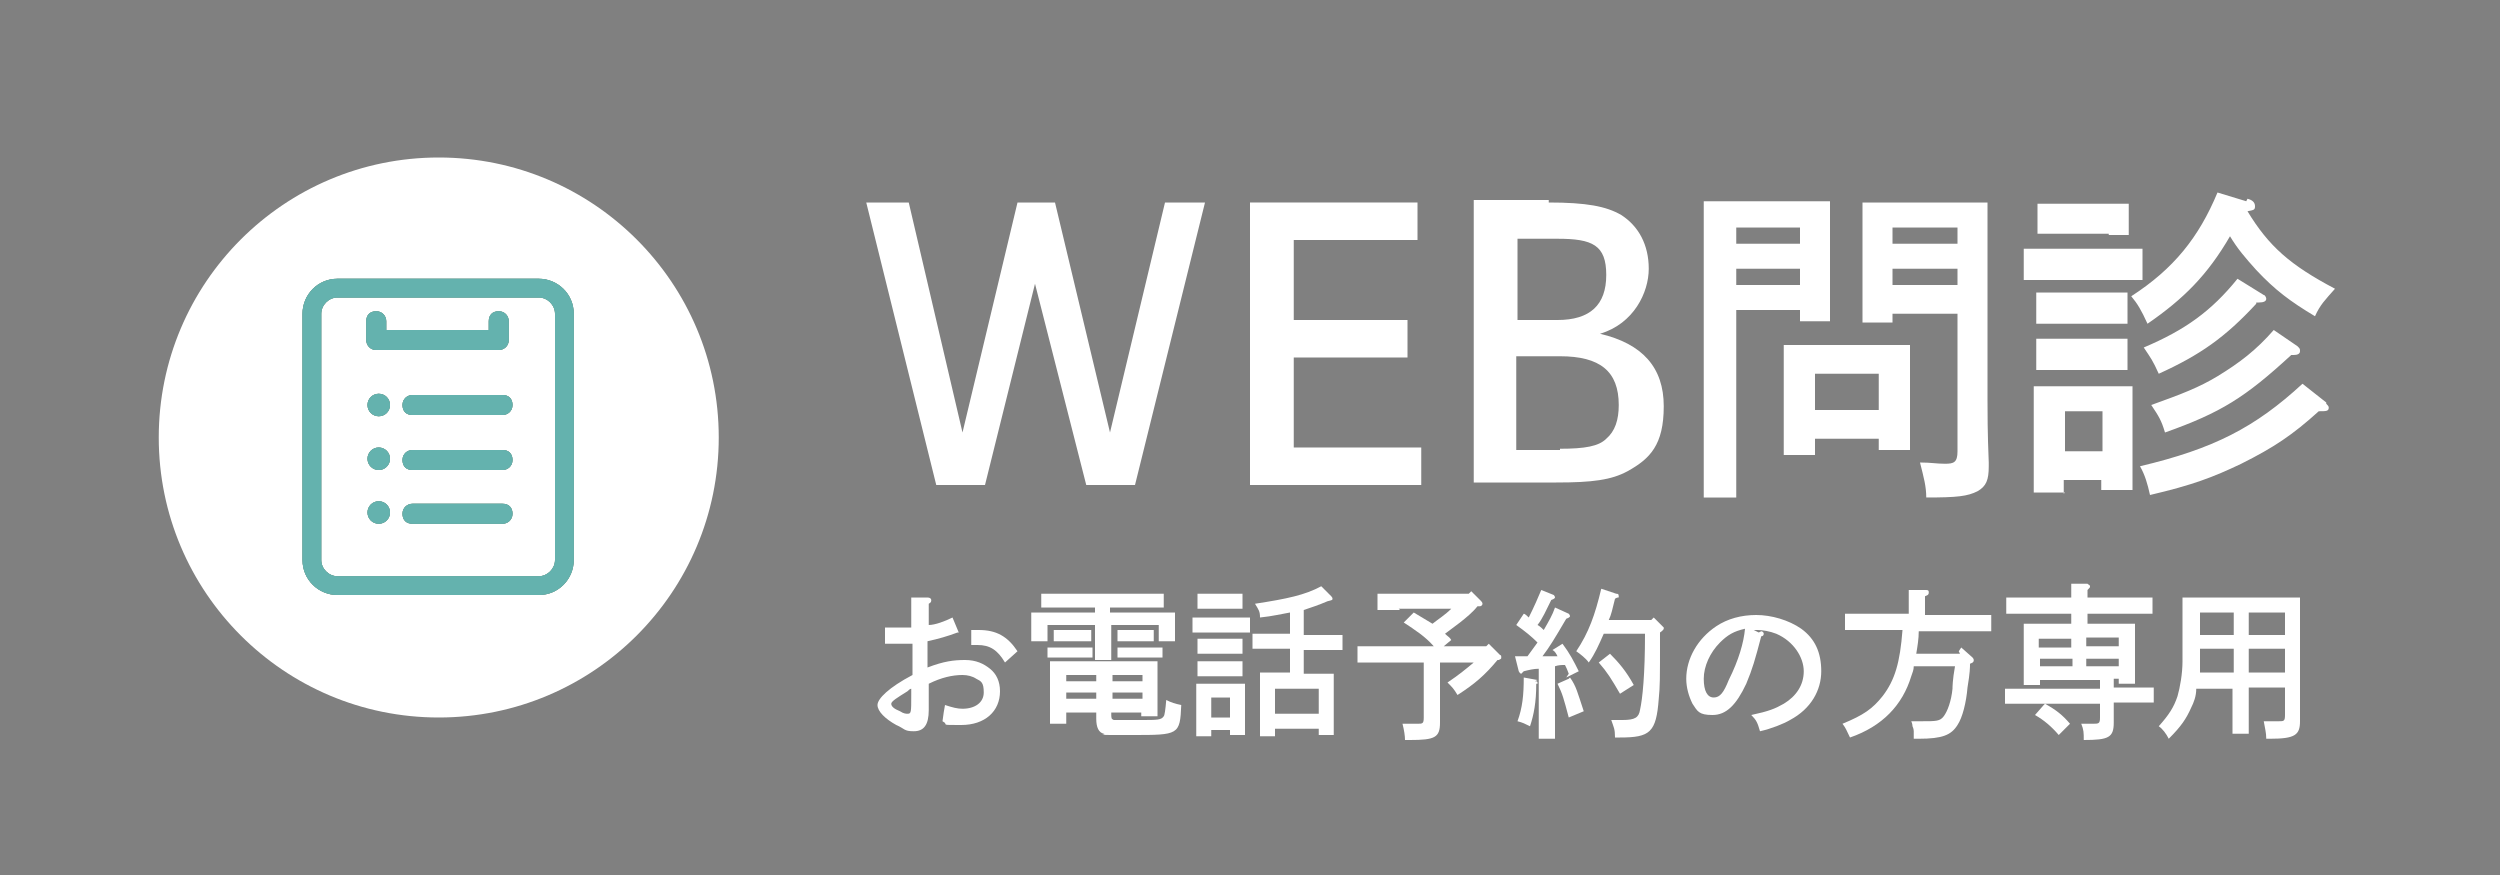 <?xml version="1.0" encoding="UTF-8"?>
<svg xmlns="http://www.w3.org/2000/svg" version="1.1" viewBox="0 0 200 70">
  <rect x="0" y="0" width="200" height="70" fill="#808080" stroke="none"/>
  <defs>
    <style>
      .cls-1 {
        fill: #fff;
      }

      .cls-2 {
        fill: #64b2ae;
      }

      .cls-3 {
        fill: #634d30;
      }
    </style>
  </defs>
  <!-- Generator: Adobe Illustrator 28.7.3, SVG Export Plug-In . SVG Version: 1.2.0 Build 164)  -->
  <g>
    <g id="_レイヤー_1" data-name="レイヤー_1">
      <g>
        <path class="cls-1" d="M76.6,50.6c-.8.3-1.5.5-2.4.7,0,.9,0,1.6,0,2.1,1.3-.5,2.1-.6,3-.6s1.5.3,2,.7c.5.4.8,1,.8,1.8,0,1.6-1.2,2.7-3.1,2.7s-.9,0-1.5-.3c.1-.7.1-.8.2-1.3.6.2,1,.3,1.4.3,1,0,1.7-.5,1.7-1.3s-.2-.9-.6-1.1c-.3-.2-.7-.3-1.1-.3-.8,0-1.7.2-2.7.7,0,1.3,0,1.8,0,2.1,0,1.2-.4,1.7-1.2,1.7s-.7-.2-1.4-.5c-.9-.5-1.5-1.1-1.5-1.6s.9-1.4,2.8-2.4q0-.6,0-1s0-.5,0-1.5c-.5,0-1.2,0-2.2,0v-1.3c.4,0,.6,0,.8,0,.4,0,.9,0,1.3,0q0-.3,0-1.2c0-.6,0-.9,0-1.2h1.3c.2,0,.3.1.3.2s0,.2-.2.3v1.7c.5,0,1.3-.3,1.9-.6l.5,1.2ZM72.9,55.1c-.1,0-.2.1-.3.2-.8.5-1.3.8-1.3,1s.2.4.7.6c.3.2.5.2.6.2.3,0,.3-.1.3-1.5v-.5ZM80.4,53c-.6-1-1.2-1.4-2.2-1.4s-.2,0-.5,0v-1.2q.1,0,.6,0c1.4,0,2.3.5,3.1,1.7l-1,.9Z"/>
        <path class="cls-1" d="M88.9,49h2.5c.9,0,1.9,0,2.6,0,0,.5,0,.7,0,1v.2c0,.3,0,.7,0,1.1h-1.3v-1.3h-3.8v.9c0,.8,0,1.5,0,1.9h-1.3c0-.5,0-1,0-1.9v-.9h-3.8v1.3h-1.3c0-.4,0-.8,0-1.1v-.2c0-.3,0-.5,0-1,.7,0,1.7,0,2.6,0h2.5v-.4h-2.2c-.7,0-1.5,0-2.1,0v-1.1c.5,0,1.4,0,2.1,0h5.6c.6,0,1.5,0,2.1,0v1.1c-.6,0-1.5,0-2.1,0h-2.2v.4ZM86.5,52.6h-2.7s0-.8,0-.8h.8s2,0,2,0h.8s0,.8,0,.8h-.8ZM85.3,56.9v1h-1.3c0-.3,0-.7,0-1.4v-2.4c0-.4,0-.9,0-1.2.5,0,.9,0,1.4,0h5.8c.6,0,1,0,1.4,0,0,.2,0,.7,0,1.2v1.8c0,.6,0,1.1,0,1.4h-1.3v-.3h-2.4c0,.5,0,.5.2.6.2,0,.9,0,2.2,0s1.6,0,1.8-.3q.1-.1.2-1.3c.4.2.7.3,1.2.4-.1,2.4-.2,2.4-3.9,2.4s-1.9,0-2.3-.1c-.4-.1-.6-.5-.6-1.2v-.5h-2.4ZM87.3,51.3c-.2,0-.5,0-.8,0h-1.4c-.2,0-.6,0-.8,0v-.9c.2,0,.5,0,.8,0h1.4c.2,0,.6,0,.8,0v.9ZM87.7,54h-2.4v.5h2.4v-.5ZM85.3,55.4v.5h2.4v-.5h-2.4ZM91.4,54.5v-.5h-2.4v.5h2.4ZM89,55.9h2.4v-.5h-2.4v.5ZM92.3,51.3c-.2,0-.5,0-.8,0h-1.3c-.2,0-.6,0-.8,0v-.9c.2,0,.5,0,.8,0h1.3c.2,0,.6,0,.8,0v.9ZM92.1,52.6h-2.7s0-.8,0-.8h.8s2,0,2,0h.8s0,.8,0,.8h-.8Z"/>
        <path class="cls-1" d="M100,50.6c-.3,0-.7,0-1,0h-2.6c-.4,0-.8,0-1,0v-1.2c.3,0,.8,0,1,0h2.6c.3,0,.8,0,1,0v1.2ZM96.9,58.9h-1.2c0-.3,0-.7,0-1.4v-1.7c0-.4,0-.9,0-1.1.3,0,.6,0,.9,0h2.1c.4,0,.7,0,.9,0,0,.2,0,.7,0,1.1v1.6c0,.6,0,1.1,0,1.4h-1.2v-.4h-1.5v.5ZM98.6,48.7h-2.8s0-1.2,0-1.2c.2,0,.5,0,.8,0h2c.2,0,.6,0,.8,0v1.2h-.8ZM99.4,52.3c-.2,0-.5,0-.8,0h-2c-.2,0-.6,0-.8,0v-1.2c.2,0,.5,0,.8,0h2c.2,0,.6,0,.8,0v1.2ZM99.4,54.1c-.2,0-.5,0-.8,0h-2c-.2,0-.6,0-.8,0v-1.2c.2,0,.5,0,.8,0h2c.2,0,.6,0,.8,0v1.2ZM98.4,55.8h-1.5v1.6h1.5v-1.6ZM105.6,53.9c.4,0,.8,0,1.1,0q0,.4,0,2.1v.5c0,1,0,1.8,0,2.3h-1.2v-.5h-3.5v.6h-1.2c0-.5,0-1.3,0-2.3v-.7c0-.8,0-1.7,0-2.1.4,0,.7,0,1.1,0h1.3v-1.9h-1.5c-.4,0-1.2,0-1.5,0v-1.2c.4,0,1.1,0,1.5,0h1.5v-1.7c-.6.1-1.4.3-2.4.4,0-.5-.1-.6-.4-1.1,2.6-.4,4-.7,5.3-1.4l.8.8q.1.1.1.2c0,.1,0,.1-.4.2-.7.3-1.3.5-1.9.7v2h1.5c.5,0,1.2,0,1.6,0v1.2c-.4,0-1.1,0-1.6,0h-1.5v1.9h1.3ZM105.5,55.1h-3.5v2h3.5v-2Z"/>
        <path class="cls-1" d="M112,48.8c-.5,0-1.3,0-1.8,0v-1.3c.5,0,1.3,0,1.8,0h5.5l.2-.2.8.8c0,0,.1.1.1.2s-.1.2-.2.2h-.2c-.4.5-.9.9-1.4,1.3-.4.3-.8.6-1.2.9.2.2.4.3.5.5l-.6.5h3.4l.2-.2.9.9c.1,0,.1.1.1.2s0,.1-.2.2h-.1c-1,1.2-1.8,1.9-3.2,2.8-.3-.5-.4-.6-.8-1,.9-.6,1.5-1.1,2.1-1.6h-2.7v2.3c0,.5,0,1.2,0,2.5h0c0,1.2-.4,1.4-2.4,1.4h-.4q0-.5-.2-1.3c.8,0,1,0,1.2,0,.4,0,.5,0,.5-.5v-4.4h-3.5c-.5,0-1.3,0-1.8,0v-1.3c.5,0,1.3,0,1.8,0h4.3c-.7-.8-1.5-1.3-2.4-1.9l.8-.8c.5.3,1,.6,1.5.9.5-.4,1-.7,1.5-1.2h-4.2Z"/>
        <path class="cls-1" d="M122.8,54.5c.1,0,.2,0,.2.1s0,0,0,.1h-.1c0,1.5-.2,2.5-.5,3.4-.4-.2-.6-.3-1-.4.4-1.1.5-2.1.5-3.5l1.1.2ZM125.5,53.9c-.1-.3-.2-.5-.3-.7-.3,0-.5,0-.8.1v3.1c0,1.2,0,2.1,0,2.7h-1.3c0-.6,0-1.5,0-2.7v-2.9c-.4,0-.8.1-1.2.2-.1.1-.2.2-.2.2s-.1,0-.2-.2l-.3-1.2c.4,0,.7,0,1,0,.3-.4.5-.7.8-1.1-.5-.5-1-.9-1.7-1.4l.6-.9c.1,0,.3.2.4.3.4-.8.8-1.7,1-2.2l1,.4c0,0,.1.1.1.2,0,0,0,.1-.3.2-.4.8-.7,1.5-1.1,2,.2.1.4.3.5.4.4-.7.7-1.2.9-1.8l1.1.5c0,0,.1.1.1.2,0,0,0,.1-.3.2-1,1.7-1.3,2.2-1.9,3,.4,0,.8,0,1.2,0-.1-.2-.2-.4-.4-.5l.8-.5c.6.8.9,1.4,1.3,2.2l-1,.5ZM125.6,54.2c.5.7.6,1.2,1.1,2.7l-1.2.5c-.4-1.5-.5-1.9-.9-2.7l.9-.4ZM133.1,50.1c0,0,0,.1,0,.2,0,0,0,.1-.3.3,0,4.1,0,4.2-.1,5.3-.2,2.7-.7,3.1-3.1,3.1h-.4c0-.7-.1-.8-.3-1.4.2,0,.7,0,.9,0,1,0,1.3-.2,1.4-.8.2-.9.4-2.8.4-6.1h-3.3c-.4.9-.7,1.6-1.2,2.3-.2-.3-.7-.7-1-.9,1-1.5,1.5-2.9,2-5l1.2.4c.1,0,.2,0,.2.2s0,0-.3.2c-.2.8-.3,1.3-.5,1.7h3.4l.2-.2.8.8ZM128.8,52.3c.7.7,1.3,1.4,1.9,2.5l-1.1.7c-.7-1.2-1-1.7-1.7-2.5l.9-.7Z"/>
        <path class="cls-1" d="M140.9,50.5c.1,0,.2.1.2.2,0,0,0,.2-.2.2-.5,1.9-.7,2.6-1.2,3.8-.8,1.7-1.6,2.5-2.7,2.5s-1.2-.3-1.6-.9c-.3-.6-.5-1.3-.5-2,0-1.6.9-3.2,2.4-4.2.9-.6,2-.9,3.2-.9s2.6.4,3.6,1.1c1.1.8,1.6,1.9,1.6,3.4s-.8,3-2.5,3.9c-.5.3-1.5.7-2.4.9-.2-.7-.3-.9-.7-1.3,1.4-.3,1.9-.5,2.6-.9,1-.6,1.6-1.5,1.6-2.6s-.8-2.4-2.2-3c-.5-.2-1.1-.3-1.5-.3h-.3l.4.2ZM137.6,51.4c-.8.8-1.3,1.9-1.3,2.9s.3,1.5.8,1.5.8-.4,1.2-1.4c.8-1.6,1.2-3,1.3-4.1-.9.2-1.4.5-2,1.1Z"/>
        <path class="cls-1" d="M156.7,52.1l.2-.3.9.8c0,0,.1.1.1.2,0,.1,0,.2-.3.3,0,.3,0,.7-.2,1.9-.1,1.2-.4,2.4-.8,3-.5.8-1.2,1.1-3.1,1.1h-.4c0-.4,0-.5,0-.6,0,0,0-.2-.1-.4,0,0,0-.2-.1-.4q.7,0,.8,0c1.2,0,1.5,0,1.8-.4.3-.4.6-1.2.7-2.2,0-.1,0-.7.2-1.8h-3.3c0,.3-.1.5-.2.8-.7,2.3-2.3,4-4.9,4.9-.3-.6-.3-.7-.6-1.1,1.7-.7,2.4-1.2,3.2-2.2,1-1.3,1.4-2.7,1.6-5.3h-2c-.7,0-1.9,0-2.6,0v-1.3c.7,0,1.8,0,2.6,0h2.5v-1.1c0-.4,0-.6,0-.8h1.4c.2,0,.2.1.2.2s0,.2-.3.3v1.5h2.7c.8,0,1.9,0,2.6,0v1.3c-.7,0-1.8,0-2.6,0h-3.2c0,.6-.1,1.2-.2,1.8h3.5Z"/>
        <path class="cls-1" d="M163.2,54.4v.4h-1.3c0-.3,0-.7,0-1.4v-2.3c0-.4,0-.9,0-1.2.5,0,.9,0,1.4,0h2.4v-.8h-2.6c-.7,0-1.9,0-2.6,0v-1.3c.7,0,1.8,0,2.6,0h2.6c0-.4,0-.7,0-1.1h1.3c.1.1.2.1.2.2s0,.1-.2.3c0,.2,0,.4,0,.6h2.6c.8,0,1.9,0,2.6,0v1.3c-.7,0-1.8,0-2.6,0h-2.6v.8h2.4c.6,0,1,0,1.4,0,0,.2,0,.7,0,1.2v2.2c0,.6,0,1.1,0,1.4h-1.3v-.4h-.4v.7h.6c.8,0,1.9,0,2.6,0v1.2c-.7,0-1.8,0-2.6,0h-.6v.2c0,.2,0,.8,0,1.2v.2c0,1.2-.4,1.4-2.4,1.4h0c0-.6,0-.8-.2-1.3.4,0,.6,0,.9,0,.5,0,.6,0,.6-.5v-1.1h-5c-.7,0-1.9,0-2.6,0v-1.2c.7,0,1.8,0,2.6,0h5v-.7h-4.8ZM163.6,56.3c.9.5,1.4.9,2,1.6l-.9.9c-.6-.7-1.2-1.2-1.9-1.6l.7-.8ZM165.7,51.1h-2.6v.7h2.6v-.7ZM163.2,52.7v.6h2.6v-.6h-2.6ZM169.5,51.7v-.7h-2.6v.7h2.6ZM166.9,53.3h2.6v-.6h-2.6v.6Z"/>
        <path class="cls-1" d="M179.9,56c0,1.2,0,2.1,0,2.7h-1.3c0-.6,0-1.5,0-2.7v-.9h-2.9c0,.6-.2,1.1-.4,1.5-.4.9-.8,1.5-1.8,2.5-.2-.4-.5-.8-.8-1,.8-.9,1.2-1.5,1.5-2.4.2-.7.4-1.8.4-2.8v-3c0-1.2,0-1.9,0-2.1.8,0,1.7,0,3.1,0h3.7c.9,0,1.9,0,2.6,0q0,.4,0,2.5v5c0,.3,0,1.4,0,2.2v.2c0,1.1-.4,1.4-2.4,1.4h-.3c0-.5-.1-.8-.2-1.4.5,0,.9,0,1.2,0,.4,0,.5,0,.5-.5v-2.2h-2.9v.9ZM178.7,51.9h-2.7v.9c0,.3,0,.7,0,1h2.7v-1.9ZM178.7,49h-2.7v1.8h2.7v-1.8ZM182.8,50.8v-1.8h-2.9v1.8h2.9ZM182.8,53.8v-1.9h-2.9v1.9h2.9Z"/>
      </g>
      <g>
        <path class="cls-1" d="M72.7,16.2l4.3,18.4,4.4-18.4h3l4.4,18.4,4.4-18.4h3.2l-5.6,22.6h-3.9l-4.1-16.1-4,16.1h-3.9l-5.6-22.6h3.3Z"/>
        <path class="cls-1" d="M112.6,25.6v3h-9.1v7.2h10.2v3h-13.7v-22.6h13.4v3h-9.9v6.4h9.1Z"/>
        <path class="cls-1" d="M123.9,16.2c3,0,4.6.3,5.8,1,1.4.9,2.2,2.4,2.2,4.3s-1.2,4.4-3.9,5.2c3.4.8,5.1,2.7,5.1,5.8s-1.1,4.2-2.9,5.2c-1.3.7-2.8.9-5.7.9h-6.6v-22.6h6ZM124.6,25.6c2.6,0,3.9-1.2,3.9-3.6s-1.1-2.9-3.9-2.9h-3.2v6.5h3.3ZM124.8,35.9c2,0,3.1-.2,3.7-.8.7-.6,1-1.5,1-2.7,0-2.7-1.5-3.9-4.7-3.9h-3.5v7.5h3.5Z"/>
        <path class="cls-1" d="M138.9,33.6c0,2.8,0,4.9,0,6.2h-2.6c0-1.5,0-3.5,0-6.2v-15.2c0-.8,0-1.9,0-2.3.8,0,1.6,0,2.7,0h4.5c1.2,0,2.1,0,2.9,0,0,.5,0,1.5,0,2.3v4.6c0,1.2,0,2.1,0,2.7h-2.4v-.9h-5.1v8.7ZM144,18.2h-5.1v1.3h5.1v-1.3ZM144,21.5h-5.1v1.3h5.1v-1.3ZM145.2,35.1v1.3h-2.5c0-.6,0-1.5,0-2.8v-3.7c0-.8,0-1.8,0-2.3.6,0,1.1,0,1.9,0h6.3c.8,0,1.3,0,1.9,0,0,.5,0,1.5,0,2.3v3.4c0,1.2,0,2.1,0,2.7h-2.5v-.9h-5.1ZM150.3,29.9h-5.1v2.9h5.1v-2.9ZM151.4,25.8h-2.4c0-.6,0-1.5,0-2.7v-4.6c0-.8,0-1.9,0-2.3.8,0,1.7,0,2.9,0h4.5c1.1,0,1.8,0,2.6,0,0,.5,0,1.5,0,2.3v13.4c0,1.1,0,2.7.1,5.1v.3c0,1.1-.2,1.6-.9,2-.8.4-1.6.5-4.1.5,0-.9-.2-1.6-.5-2.8.9,0,1.3.1,2,.1s1-.1,1-1v-11h-5.2v.9ZM156.6,18.2h-5.2v1.3h5.2v-1.3ZM156.6,21.5h-5.2v1.3h5.2v-1.3Z"/>
        <path class="cls-1" d="M171.4,22.4c-.6,0-1.4,0-2.1,0h-5.3c-.7,0-1.6,0-2.1,0v-2.5c.6,0,1.5,0,2.1,0h5.3c.6,0,1.5,0,2.1,0v2.5ZM165.2,39.4h-2.5c0-.6,0-1.5,0-2.8v-3.4c0-.8,0-1.8,0-2.3.6,0,1.2,0,1.9,0h4.1c.8,0,1.3,0,1.9,0,0,.5,0,1.5,0,2.3v3.3c0,1.2,0,2.1,0,2.7h-2.5v-.8h-3v1.1ZM168.7,18.7h-5.7s0-2.4,0-2.4c.4,0,1.1,0,1.6,0h4.1c.5,0,1.2,0,1.6,0v2.5h-1.6ZM170.2,25.9c-.4,0-1.1,0-1.6,0h-4.1c-.5,0-1.2,0-1.6,0v-2.5c.4,0,1.1,0,1.6,0h4.1c.5,0,1.2,0,1.6,0v2.5ZM170.2,29.6c-.4,0-1.1,0-1.6,0h-4.1c-.5,0-1.2,0-1.6,0v-2.5c.4,0,1.1,0,1.6,0h4.1c.5,0,1.2,0,1.6,0v2.5ZM168.2,32.9h-3v3.2h3v-3.2ZM179.8,15.9c.4.1.6.3.6.6s-.1.3-.6.4c1.7,2.8,3.4,4.3,7,6.2-.8.9-1.2,1.3-1.6,2.2-2-1.2-3.2-2.1-4.7-3.7-.9-1-1.5-1.7-2.1-2.7-1.8,3.1-3.7,5-6.6,7-.5-1.1-.8-1.6-1.3-2.2,3.4-2.2,5.4-4.7,6.9-8.3l2.3.7ZM186.1,32.3c.1.1.2.2.2.3,0,.3-.2.3-.8.3-2.1,1.9-3.6,2.9-6.2,4.2-2.3,1.1-3.9,1.7-7.3,2.5-.2-.9-.4-1.6-.8-2.3,5.9-1.4,9.2-3.1,13-6.6l1.9,1.5ZM180.5,24.3c-2.5,2.7-4.5,4.1-7.8,5.6-.5-1.1-.6-1.2-1.2-2.1,3.3-1.4,5.4-2.9,7.5-5.5l2.1,1.3c.1,0,.2.2.2.3,0,.2-.2.3-.6.3h-.2ZM183.3,28.4c-3.7,3.4-5.6,4.6-10.1,6.2-.3-1-.5-1.3-1.1-2.2,2.5-.9,3.8-1.4,5.3-2.3,1.8-1.1,3.1-2.1,4.5-3.7l1.9,1.3c.2.2.2.2.2.4s-.2.3-.5.3h-.3Z"/>
      </g>
      <circle class="cls-1" cx="35.1" cy="35" r="22.4"/>
      <g>
        <g>
          <path class="cls-3" d="M43.1,22.3h-16.1c-1.6,0-2.8,1.3-2.8,2.8v19.7c0,1.6,1.3,2.8,2.8,2.8h16.1c1.6,0,2.8-1.3,2.8-2.8v-19.7c0-1.6-1.3-2.8-2.8-2.8ZM44.4,44.8c0,.7-.6,1.3-1.3,1.3h-16.1c-.7,0-1.3-.6-1.3-1.3v-19.7c0-.7.6-1.3,1.3-1.3h16.1c.7,0,1.3.6,1.3,1.3v19.7Z"/>
          <path class="cls-3" d="M40.2,31.6h-7.2c-.4,0-.8.3-.8.8s.3.8.8.8h7.2c.4,0,.8-.3.8-.8s-.3-.8-.8-.8Z"/>
          <path class="cls-3" d="M40.2,36h-7.2c-.4,0-.8.3-.8.8s.3.8.8.8h7.2c.4,0,.8-.3.8-.8s-.3-.8-.8-.8Z"/>
          <path class="cls-3" d="M40.2,40.3h-7.2c-.4,0-.8.3-.8.8s.3.8.8.8h7.2c.4,0,.8-.3.8-.8s-.3-.8-.8-.8Z"/>
          <path class="cls-3" d="M30.2,28h9.7c.4,0,.8-.3.8-.8v-1.5c0-.4-.3-.8-.8-.8s-.8.3-.8.8v.7h-8.2v-.7c0-.4-.3-.8-.8-.8s-.8.3-.8.8v1.5c0,.4.3.8.8.8Z"/>
          <path class="cls-3" d="M30.3,31.5c-.5,0-.9.4-.9.9s.4.9.9.9.9-.4.9-.9-.4-.9-.9-.9Z"/>
          <circle class="cls-3" cx="30.3" cy="36.7" r=".9"/>
          <path class="cls-3" d="M30.3,40.1c-.5,0-.9.4-.9.9s.4.9.9.9.9-.4.9-.9-.4-.9-.9-.9Z"/>
        </g>
        <g>
          <g>
            <path class="cls-2" d="M43.1,22.3h-16.1c-1.6,0-2.8,1.3-2.8,2.8v19.7c0,1.6,1.3,2.8,2.8,2.8h16.1c1.6,0,2.8-1.3,2.8-2.8v-19.7c0-1.6-1.3-2.8-2.8-2.8ZM44.4,44.8c0,.7-.6,1.3-1.3,1.3h-16.1c-.7,0-1.3-.6-1.3-1.3v-19.7c0-.7.6-1.3,1.3-1.3h16.1c.7,0,1.3.6,1.3,1.3v19.7Z"/>
            <path class="cls-2" d="M43.1,22.3h-16.1c-1.6,0-2.8,1.3-2.8,2.8v19.7c0,1.6,1.3,2.8,2.8,2.8h16.1c1.6,0,2.8-1.3,2.8-2.8v-19.7c0-1.6-1.3-2.8-2.8-2.8ZM44.4,44.8c0,.7-.6,1.3-1.3,1.3h-16.1c-.7,0-1.3-.6-1.3-1.3v-19.7c0-.7.6-1.3,1.3-1.3h16.1c.7,0,1.3.6,1.3,1.3v19.7Z"/>
          </g>
          <g>
            <path class="cls-2" d="M40.2,31.6h-7.2c-.4,0-.8.3-.8.8s.3.8.8.8h7.2c.4,0,.8-.3.8-.8s-.3-.8-.8-.8Z"/>
            <path class="cls-2" d="M40.2,31.6h-7.2c-.4,0-.8.3-.8.8s.3.8.8.8h7.2c.4,0,.8-.3.8-.8s-.3-.8-.8-.8Z"/>
          </g>
          <g>
            <path class="cls-2" d="M40.2,36h-7.2c-.4,0-.8.3-.8.8s.3.8.8.8h7.2c.4,0,.8-.3.8-.8s-.3-.8-.8-.8Z"/>
            <path class="cls-2" d="M40.2,36h-7.2c-.4,0-.8.3-.8.8s.3.8.8.8h7.2c.4,0,.8-.3.8-.8s-.3-.8-.8-.8Z"/>
          </g>
          <g>
            <path class="cls-2" d="M40.2,40.3h-7.2c-.4,0-.8.3-.8.8s.3.8.8.8h7.2c.4,0,.8-.3.8-.8s-.3-.8-.8-.8Z"/>
            <path class="cls-2" d="M40.2,40.3h-7.2c-.4,0-.8.3-.8.8s.3.8.8.8h7.2c.4,0,.8-.3.8-.8s-.3-.8-.8-.8Z"/>
          </g>
          <g>
            <path class="cls-2" d="M30.2,28h9.7c.4,0,.8-.3.8-.8v-1.5c0-.4-.3-.8-.8-.8s-.8.3-.8.8v.7h-8.2v-.7c0-.4-.3-.8-.8-.8s-.8.3-.8.8v1.5c0,.4.3.8.8.8Z"/>
            <path class="cls-2" d="M30.2,28h9.7c.4,0,.8-.3.8-.8v-1.5c0-.4-.3-.8-.8-.8s-.8.3-.8.8v.7h-8.2v-.7c0-.4-.3-.8-.8-.8s-.8.3-.8.8v1.5c0,.4.3.8.8.8Z"/>
          </g>
          <g>
            <path class="cls-2" d="M30.3,31.5c-.5,0-.9.4-.9.9s.4.9.9.9.9-.4.9-.9-.4-.9-.9-.9Z"/>
            <path class="cls-2" d="M30.3,31.5c-.5,0-.9.4-.9.9s.4.9.9.9.9-.4.9-.9-.4-.9-.9-.9Z"/>
          </g>
          <g>
            <circle class="cls-2" cx="30.3" cy="36.7" r=".9"/>
            <circle class="cls-2" cx="30.3" cy="36.7" r=".9"/>
          </g>
          <g>
            <path class="cls-2" d="M30.3,40.1c-.5,0-.9.4-.9.9s.4.9.9.9.9-.4.9-.9-.4-.9-.9-.9Z"/>
            <path class="cls-2" d="M30.3,40.1c-.5,0-.9.4-.9.9s.4.9.9.9.9-.4.9-.9-.4-.9-.9-.9Z"/>
          </g>
        </g>
      </g>
    </g>
  </g>
</svg>